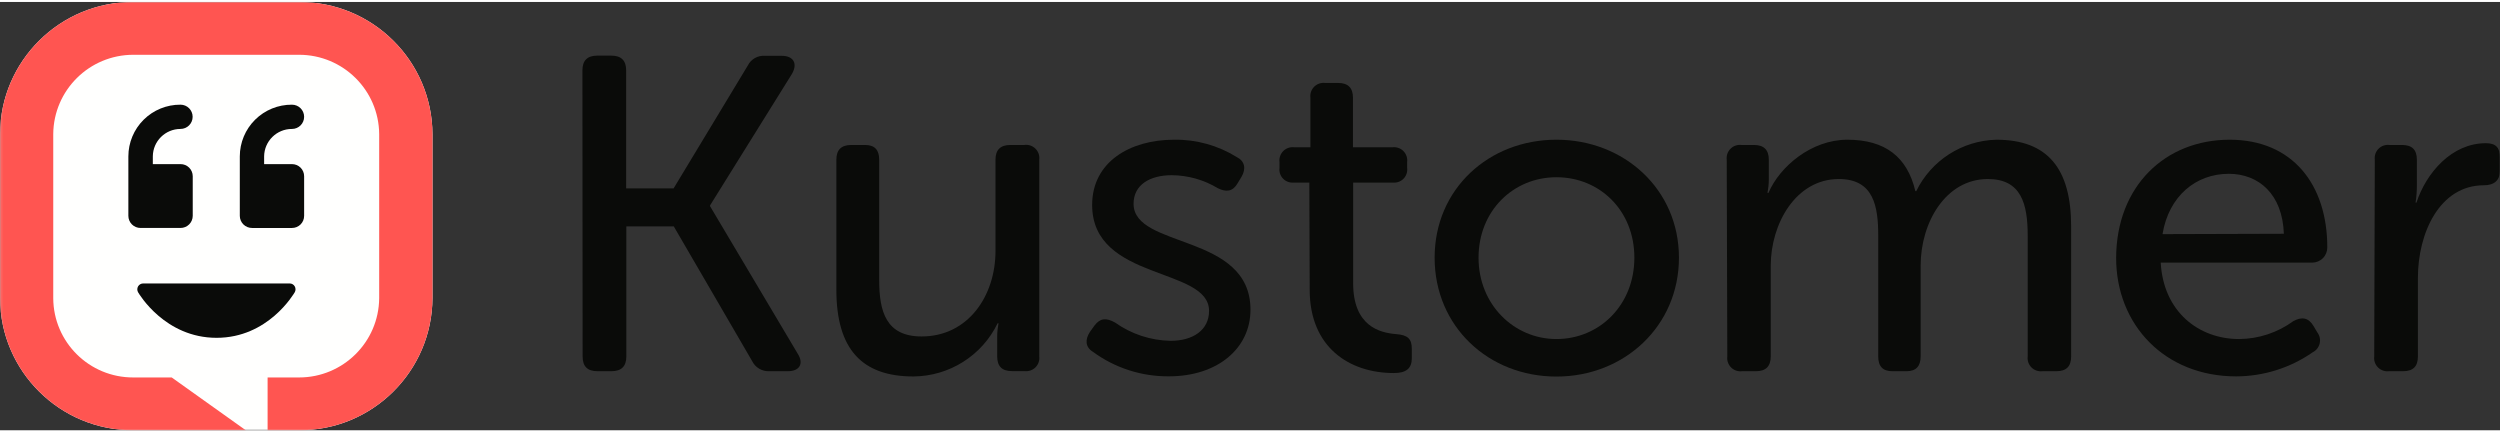 <svg height="185" viewBox="0 1.85 1069.073 183.151" width="1070" xmlns="http://www.w3.org/2000/svg" xmlns:xlink="http://www.w3.org/1999/xlink"><rect x="0" y="1.85" width="1069.073" height="183.151" fill="#333333" stroke="none"/><mask id="a" fill="#fff"><path d="m.121.85h1068.952v183.15h-1068.952z" fill="#fff" fill-rule="evenodd"/></mask><g fill="none" fill-rule="evenodd" transform="translate(0 1)"><g fill="#0a0b09"><path d="m249.062 30.088c0-4.197 2.108-6.294 6.327-6.294h6.045c4.218 0 6.327 2.097 6.327 6.294v50.473h20.292l31.697-52.484c1.382-2.799 4.34-4.466 7.456-4.203h7.093c4.977 0 6.892 3.258 4.413 7.641l-35.062 56.304v.382l37.5 63.101c2.68 4.203.766 7.44-4.211 7.44h-7.879c-3.148.185-6.094-1.546-7.456-4.384l-33.47-57.531h-20.292v55.601c0 4.223-2.116 6.314-6.327 6.314h-6.045c-4.211 0-6.327-2.011-6.327-6.314z"/><path d="m357.654 68.295c0-4.197 2.11-6.294 6.327-6.294h5.944c4.03 0 6.045 2.011 6.045 6.294v51.458c0 13.392 2.861 24.13 18.136 24.13 19.909 0 31.596-17.394 31.596-36.497v-39.091c0-4.197 2.11-6.294 6.327-6.294h5.924c1.755-.265 3.532.304 4.804 1.54 1.269 1.237 1.886 2.996 1.664 4.754v84.095c.22 1.731-.377 3.469-1.614 4.703-1.237 1.235-2.978 1.828-4.713 1.611h-5.36c-4.211 0-6.307-2.011-6.307-6.314v-8.586c.018-1.864.208-3.722.564-5.55h-.383c-6.676 13.811-20.642 22.632-36.009 22.741-21.823 0-32.946-11.46-32.946-37.078z"/><path d="m466.085 141.933 1.914-2.674c2.479-3.258 4.977-3.439 8.806-1.347 6.946 4.945 15.228 7.678 23.758 7.84 9.572 0 16.463-4.583 16.463-12.807 0-18.922-49.994-12.608-49.994-45.305 0-18.339 16.121-27.891 35.062-27.891 9.465-.141 18.768 2.443 26.8 7.44 3.446 1.729 4.03 4.987 2.015 8.426l-1.733 2.855c-2.015 3.439-4.776 3.821-8.423 2.011-5.95-3.597-12.769-5.516-19.727-5.55-9.189 0-16.282 4.022-16.282 12.226 0 19.324 49.994 12.425 49.994 45.305 0 16.449-13.985 28.474-34.861 28.474-11.71.107-23.137-3.585-32.563-10.517-3.244-1.993-3.365-5.248-1.229-8.486"/><path d="m559.906 78.088h-6.71c-1.691.149-3.359-.477-4.534-1.701-1.175-1.223-1.733-2.914-1.511-4.593v-2.493c-.22-1.733.377-3.469 1.614-4.705 1.237-1.233 2.976-1.828 4.713-1.609h6.892v-21.215c-.212-1.729.387-3.461 1.622-4.689 1.237-1.231 2.974-1.822 4.705-1.605h5.541c4.22 0 6.327 2.097 6.327 6.294v21.215h16.846c1.735-.219 3.478.376 4.713 1.609 1.237 1.237 1.834 2.972 1.614 4.705v2.493c.22 1.679-.335 3.37-1.509 4.593-1.175 1.225-2.845 1.85-4.536 1.701h-17.047v43.013c0 18.339 11.305 21.213 18.377 21.778 4.977.382 6.71 2.011 6.71 6.314v4.022c0 4.404-2.499 6.314-7.657 6.314-19.163 0-36.009-11.08-36.009-35.552z"/><path d="m665.576 144.987c18.398 0 33.329-14.516 33.329-34.786 0-20.27-14.891-34.406-33.329-34.406s-33.309 14.338-33.309 34.406c0 20.068 15.173 34.786 33.309 34.786zm0-85.239c28.936 0 52.392 21.215 52.392 50.453 0 29.238-23.355 50.835-52.392 50.835s-52.089-21.396-52.089-50.835c0-29.439 23.214-50.453 52.089-50.453z"/><path d="m738.401 68.295c-.214-1.729.385-3.461 1.624-4.689 1.235-1.231 2.97-1.822 4.703-1.605h5.36c4.205 0 6.307 2.097 6.307 6.294v8.647c-.018 1.862-.208 3.72-.564 5.55h.423c4.796-11.281 18.377-22.743 33.712-22.743 16.282 0 25.652 7.44 29.098 21.979h.383c6.408-13.137 19.621-21.613 34.256-21.979 22.025 0 31.979 12.427 31.979 37.08v55.601c0 4.223-2.015 6.314-6.327 6.314h-5.924c-1.737.219-3.476-.376-4.713-1.611s-1.832-2.972-1.614-4.703v-51.601c0-13.571-2.68-24.269-17.047-24.269-17.995 0-28.735 18.54-28.735 37.08v38.79c0 4.223-2.015 6.314-6.045 6.314h-6.045c-4.03 0-6.045-2.011-6.045-6.314v-51.601c0-12.606-1.914-24.269-16.846-24.269-18.398 0-29.118 19.123-29.118 37.08v38.79c0 4.223-2.116 6.314-6.327 6.314h-5.924c-1.737.219-3.476-.376-4.713-1.611s-1.832-2.972-1.614-4.703z"/><path d="m976.642 99.966c-.564-16.911-10.72-25.639-23.556-25.639-14.105 0-25.652 9.552-28.332 25.799zm-23.173-40.217c26.821 0 41.752 19.103 41.752 46.049.016 1.729-.663 3.392-1.886 4.617-1.225 1.225-2.89 1.908-4.623 1.896h-64.724c1.149 21.016 16.262 32.677 33.511 32.677 8.336-.06 16.443-2.733 23.173-7.639 3.647-2.011 6.509-1.528 8.624 2.011l1.713 2.874c.991 1.341 1.34 3.053.951 4.673-.387 1.619-1.475 2.986-2.966 3.734-9.606 6.688-21.031 10.288-32.745 10.316-30.448 0-51.324-21.979-51.324-50.656.101-30.684 20.977-50.551 48.543-50.551z"/><path d="m1015.533 68.295c-.22-1.727.375-3.459 1.608-4.689 1.233-1.233 2.968-1.824 4.699-1.605h5.36c4.232 0 6.327 2.011 6.327 6.294v11.1c-.002 2.429-.191 4.856-.564 7.259h.383c4.211-12.811 15.113-25.417 29.682-25.417 4.393 0 6.045 2.011 6.045 6.294v5.389c0 4.223-2.499 6.314-6.892 6.314-18.962 0-28.211 20.451-28.211 39.574v33.622c0 4.223-2.015 6.314-6.327 6.314h-6.045c-1.733.211-3.468-.386-4.699-1.619-1.231-1.235-1.826-2.968-1.608-4.695z" mask="url(#a)"/></g><path d="m127.896 184c31.367.078 56.879-25.186 57.047-56.486v-70.179c-.167-31.299-25.68-56.564-57.047-56.486h-70.87c-31.362-.078-56.871 25.188-57.026 56.486v70.179c.155 31.297 25.664 56.564 57.026 56.486z" fill="#fffffe" mask="url(#a)"/><path d="m102.547 66.927v25.377c.006 1.381.56 2.703 1.544 3.676.981.973 2.311 1.516 3.696 1.51h17.068c1.38.006 2.706-.537 3.682-1.512.977-.973 1.521-2.296 1.517-3.674v-16.932c.004-1.377-.54-2.701-1.517-3.674-.975-.975-2.301-1.52-3.682-1.514h-11.909v-3.318c.066-6.509 5.386-11.745 11.909-11.723 2.871 0 5.199-2.325 5.199-5.188 0-2.865-2.327-5.189-5.199-5.189-5.9-.038-11.571 2.273-15.758 6.421s-6.543 9.791-6.549 15.679zm-47.656 0v25.377c0 1.379.55 2.703 1.529 3.674.979.975 2.307 1.518 3.69 1.512h17.068c1.384.006 2.714-.537 3.696-1.51.983-.973 1.537-2.294 1.544-3.676v-16.932c0-1.383-.554-2.709-1.537-3.684-.983-.973-2.315-1.516-3.702-1.504h-11.828v-3.318c.054-6.483 5.332-11.713 11.828-11.723 2.871 0 5.199-2.325 5.199-5.188 0-2.865-2.327-5.188-5.199-5.188-5.896-.032-11.562 2.281-15.744 6.429-4.183 4.146-6.537 9.787-6.543 15.671zm6.267 54.293c-.885.024-1.693.511-2.126 1.281-.433.772-.429 1.711.01 2.479.463.784 11.526 19.485 33.571 19.485 22.045 0 32.926-18.701 33.43-19.485.441-.782.441-1.733 0-2.514-.441-.774-1.265-1.249-2.156-1.247z" fill="#0a0b09" mask="url(#a)"/><path d="m57.026.85c-31.362-.078-56.871 25.188-57.026 56.486v70.179c.155 31.297 25.664 56.564 57.026 56.486h48.079l-31.677-22.584h-16.403c-18.837.068-34.167-15.104-34.256-33.901v-70.179c.155-18.769 15.447-33.905 34.256-33.903h70.87c18.811-.002 34.101 15.134 34.256 33.903v70.179c-.155 18.769-15.445 33.903-34.256 33.901h-13.461v22.584h13.461c31.367.078 56.879-25.186 57.047-56.486v-70.179c-.167-31.299-25.68-56.564-57.047-56.486z" fill="#ff5551" mask="url(#a)"/></g></svg>